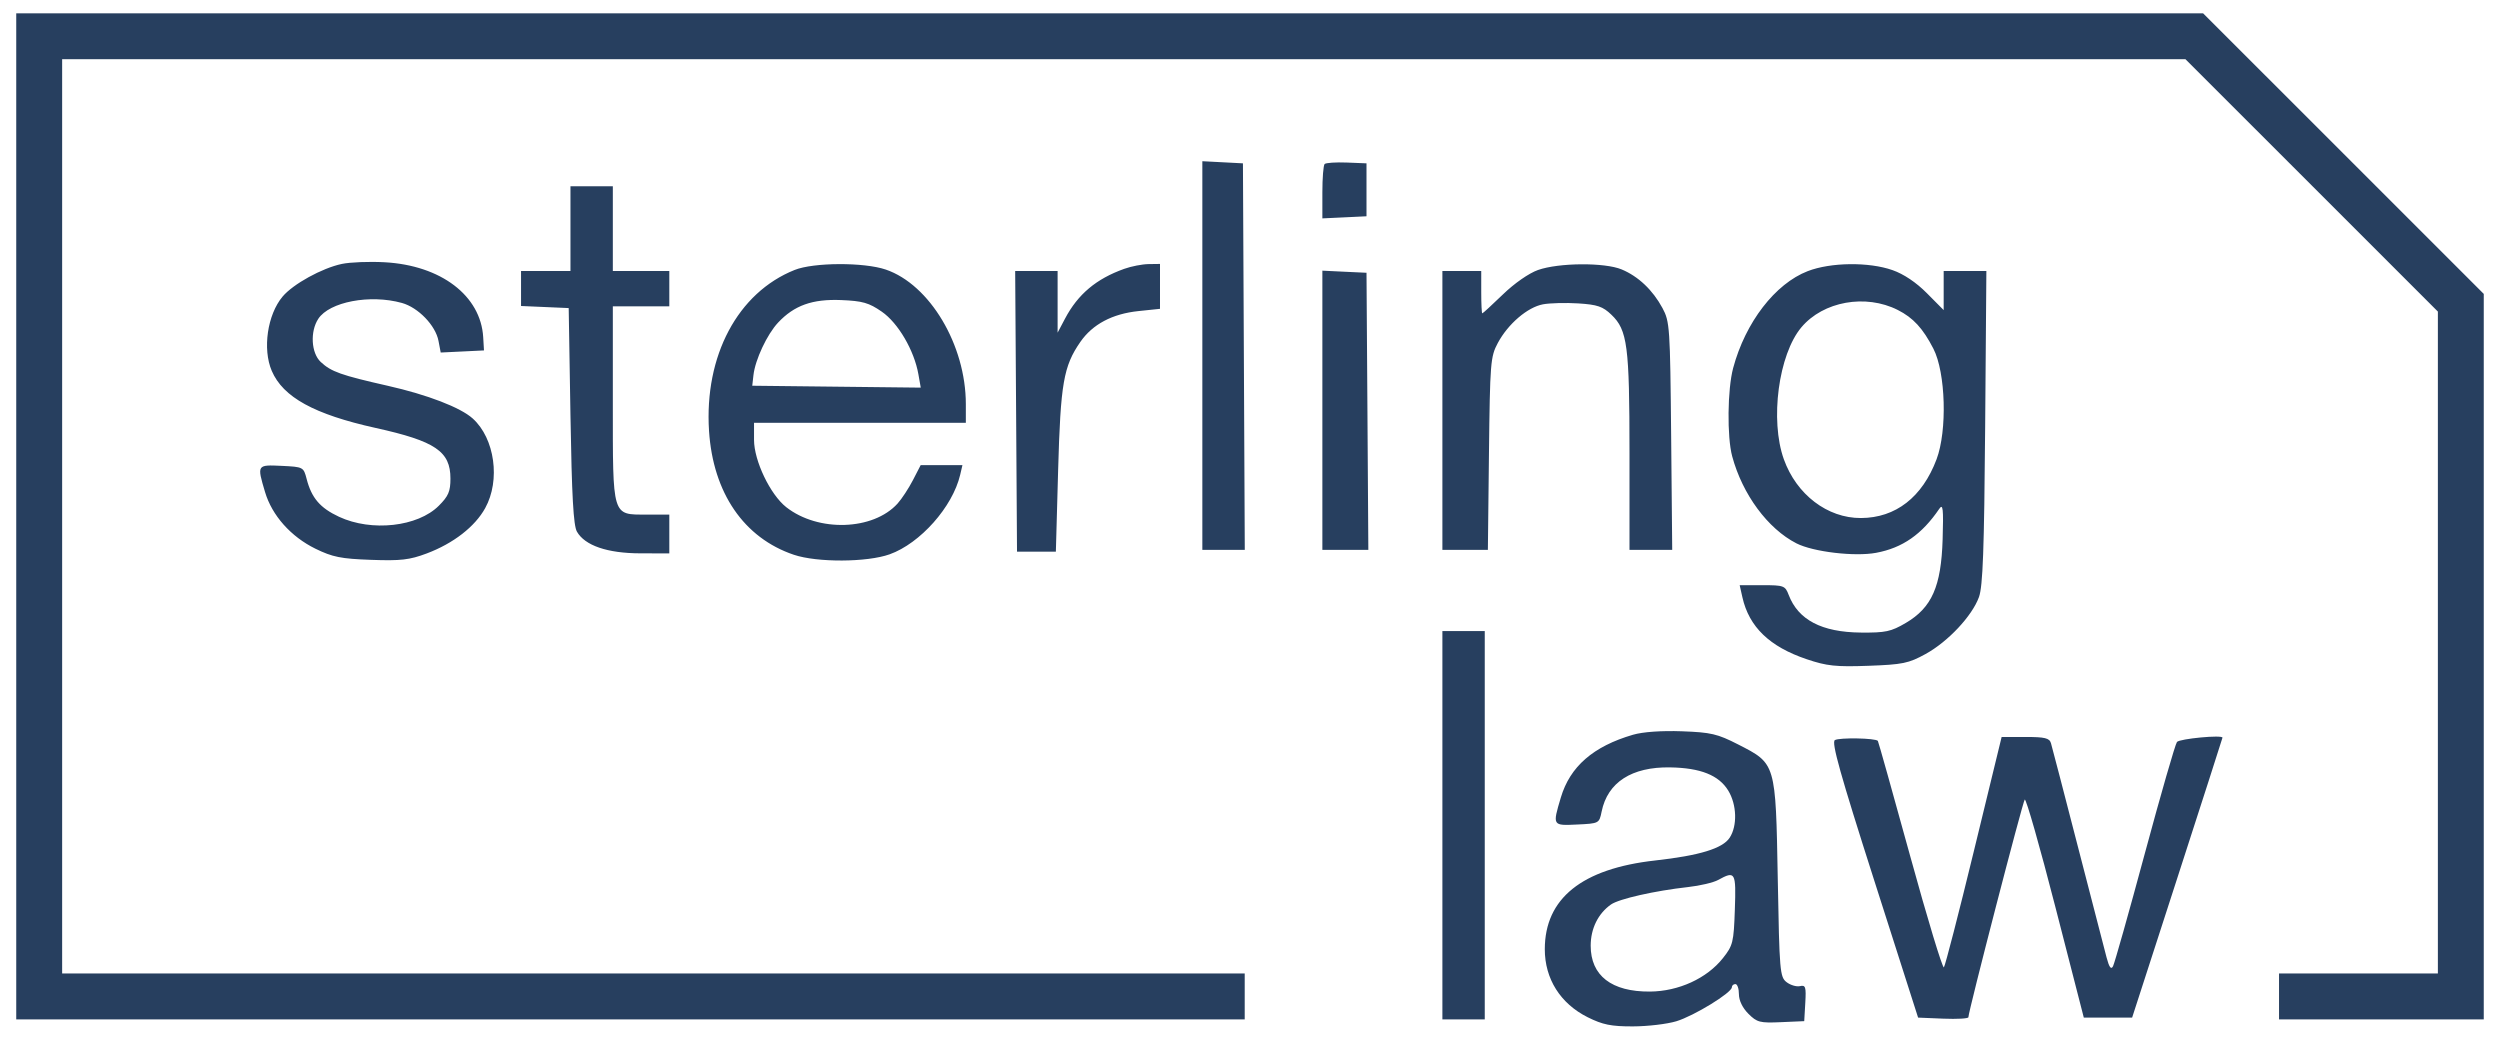 <svg width="113" height="47" viewBox="0 0 113 47" fill="none" xmlns="http://www.w3.org/2000/svg">
<path fill-rule="evenodd" clip-rule="evenodd" d="M0.734 23.339V46.076H28.498H56.261V45.039V44.002H29.535H2.809V23.339V2.676H50.795H98.782L104.487 8.379L110.192 14.083V29.042V44.002H106.602H103.012V45.039V46.076H107.639H112.266V29.68V13.285L105.923 6.943L99.58 0.602H50.157H0.734V23.339ZM54.346 16.071V24.855H55.305H56.264L56.223 16.119L56.181 7.383L55.264 7.335L54.346 7.287V16.071ZM59.873 7.414C59.817 7.47 59.771 8.046 59.771 8.693V9.871L60.769 9.824L61.766 9.776V8.58V7.383L60.871 7.347C60.378 7.328 59.929 7.358 59.873 7.414ZM25.785 10.335V12.249H24.668H23.551V13.04V13.831L24.628 13.878L25.705 13.925L25.785 18.791C25.845 22.427 25.919 23.752 26.077 24.03C26.435 24.658 27.453 25.007 28.936 25.011L30.253 25.014V24.137V23.259H29.225C27.655 23.259 27.7 23.407 27.7 18.197V13.845H28.976H30.253V13.047V12.249H28.976H27.7V10.335V8.42H26.743H25.785V10.335ZM15.449 11.93C14.553 12.12 13.25 12.838 12.774 13.404C12.087 14.22 11.86 15.774 12.283 16.762C12.793 17.954 14.204 18.729 16.978 19.343C19.68 19.941 20.36 20.401 20.36 21.63C20.36 22.213 20.27 22.424 19.834 22.86C18.882 23.812 16.796 24.044 15.327 23.36C14.468 22.96 14.082 22.509 13.859 21.644C13.721 21.112 13.706 21.104 12.732 21.057C11.611 21.004 11.612 21.002 11.98 22.24C12.294 23.299 13.148 24.259 14.259 24.802C15.032 25.18 15.413 25.257 16.768 25.305C18.112 25.354 18.512 25.308 19.288 25.016C20.493 24.562 21.466 23.808 21.931 22.966C22.627 21.708 22.365 19.819 21.37 18.919C20.818 18.419 19.32 17.842 17.529 17.438C15.411 16.959 14.969 16.802 14.496 16.36C14.065 15.955 14.01 14.986 14.386 14.411C14.891 13.642 16.724 13.293 18.165 13.693C18.905 13.899 19.688 14.71 19.82 15.408L19.92 15.934L20.898 15.887L21.876 15.839L21.841 15.245C21.732 13.364 19.932 11.994 17.386 11.854C16.696 11.816 15.825 11.85 15.449 11.93ZM35.917 12.202C33.347 13.229 31.83 16.082 32.048 19.476C32.229 22.278 33.623 24.314 35.883 25.076C36.935 25.431 39.19 25.42 40.212 25.055C41.594 24.561 43.059 22.911 43.399 21.464L43.502 21.025H42.558H41.614L41.264 21.703C41.071 22.076 40.759 22.552 40.569 22.762C39.465 23.98 36.985 24.06 35.538 22.924C34.815 22.356 34.082 20.825 34.082 19.883V19.11H38.869H43.656V18.266C43.656 15.598 42.028 12.863 40.036 12.184C39.051 11.849 36.777 11.858 35.917 12.202ZM50.817 12.151C49.549 12.604 48.723 13.298 48.14 14.401L47.804 15.037V13.643V12.249H46.845H45.886L45.928 18.592L45.969 24.934H46.847H47.725L47.827 21.265C47.937 17.326 48.071 16.553 48.833 15.453C49.384 14.658 50.276 14.184 51.457 14.061L52.432 13.959V12.945V11.93L51.913 11.937C51.628 11.941 51.135 12.037 50.817 12.151ZM69.518 12.204C69.106 12.35 68.448 12.808 67.931 13.309C67.445 13.779 67.026 14.164 66.999 14.164C66.973 14.164 66.952 13.733 66.952 13.207V12.249H66.074H65.196V18.552V24.855H66.224H67.252L67.301 20.507C67.348 16.388 67.369 16.124 67.7 15.505C68.162 14.641 69.044 13.886 69.744 13.755C70.055 13.697 70.773 13.678 71.34 13.714C72.202 13.769 72.448 13.853 72.837 14.227C73.56 14.919 73.653 15.63 73.653 20.458V24.855H74.619H75.584L75.536 19.709C75.49 14.789 75.473 14.535 75.144 13.925C74.704 13.11 74.052 12.492 73.299 12.178C72.533 11.858 70.458 11.872 69.518 12.204ZM81.711 12.255C80.236 12.824 78.892 14.571 78.338 16.637C78.081 17.599 78.057 19.746 78.295 20.626C78.759 22.348 79.905 23.899 81.2 24.56C81.957 24.946 83.833 25.168 84.802 24.987C85.993 24.765 86.871 24.153 87.656 22.997C87.823 22.751 87.849 22.987 87.807 24.376C87.742 26.508 87.321 27.464 86.14 28.158C85.472 28.55 85.227 28.603 84.104 28.592C82.342 28.575 81.278 28.018 80.848 26.889C80.69 26.473 80.628 26.45 79.657 26.45H78.633L78.757 26.999C79.059 28.338 79.986 29.231 81.661 29.796C82.573 30.104 82.977 30.147 84.453 30.094C85.998 30.038 86.268 29.983 87.032 29.563C88.048 29.006 89.138 27.844 89.449 26.988C89.625 26.502 89.685 24.864 89.729 19.31L89.784 12.249H88.819H87.854V13.133V14.017L87.096 13.253C86.613 12.766 86.049 12.387 85.54 12.209C84.472 11.834 82.748 11.854 81.711 12.255ZM59.771 18.544V24.855H60.81H61.849L61.808 18.592L61.766 12.329L60.769 12.282L59.771 12.234V18.544ZM39.856 14.087C40.599 14.601 41.322 15.838 41.512 16.919L41.618 17.521L37.81 17.478L34.002 17.435L34.056 16.956C34.134 16.26 34.672 15.112 35.168 14.583C35.899 13.803 36.72 13.51 38.021 13.563C38.99 13.603 39.275 13.685 39.856 14.087ZM85.78 14.011C86.477 14.363 86.916 14.84 87.389 15.76C87.946 16.843 88.021 19.461 87.533 20.759C86.888 22.473 85.685 23.408 84.115 23.415C82.601 23.422 81.202 22.356 80.63 20.76C79.995 18.988 80.389 16.023 81.423 14.794C82.411 13.62 84.324 13.276 85.78 14.011ZM65.196 37.3V46.076H66.154H67.111V37.3V28.524H66.154H65.196V37.3ZM73.813 33.21C72.014 33.736 70.965 34.649 70.549 36.05C70.169 37.328 70.166 37.322 71.294 37.268C72.279 37.221 72.285 37.217 72.394 36.682C72.663 35.362 73.755 34.657 75.488 34.686C76.863 34.708 77.692 35.039 78.117 35.735C78.505 36.372 78.534 37.327 78.181 37.865C77.862 38.352 76.821 38.67 74.812 38.894C71.504 39.262 69.828 40.609 69.825 42.901C69.823 44.243 70.529 45.363 71.765 45.98C72.444 46.318 72.823 46.395 73.804 46.393C74.467 46.392 75.351 46.288 75.77 46.161C76.569 45.919 78.28 44.871 78.28 44.624C78.28 44.545 78.352 44.48 78.44 44.48C78.528 44.48 78.599 44.686 78.599 44.937C78.599 45.22 78.762 45.557 79.027 45.822C79.416 46.211 79.547 46.245 80.503 46.202L81.551 46.156L81.599 45.331C81.641 44.606 81.612 44.514 81.36 44.573C81.202 44.609 80.929 44.529 80.754 44.394C80.452 44.161 80.43 43.91 80.355 39.727C80.26 34.475 80.274 34.523 78.564 33.649C77.627 33.17 77.337 33.102 76.019 33.054C75.1 33.021 74.256 33.081 73.813 33.21ZM82.936 33.453C82.775 33.553 83.175 34.98 84.713 39.789L86.698 45.996L87.834 46.043C88.459 46.069 88.971 46.04 88.971 45.979C88.971 45.719 91.422 36.252 91.518 36.141C91.576 36.074 92.201 38.264 92.906 41.008L94.188 45.996H95.28H96.372L98.412 39.694C99.535 36.227 100.454 33.369 100.456 33.343C100.465 33.206 98.519 33.389 98.399 33.537C98.322 33.632 97.668 35.9 96.946 38.577C96.224 41.253 95.577 43.548 95.508 43.676C95.42 43.841 95.335 43.724 95.217 43.277C95.125 42.93 94.541 40.671 93.918 38.258C93.296 35.844 92.749 33.744 92.703 33.59C92.634 33.361 92.43 33.311 91.547 33.311H90.474L89.222 38.457C88.534 41.287 87.922 43.657 87.864 43.723C87.805 43.789 87.119 41.528 86.341 38.697C85.562 35.867 84.904 33.523 84.879 33.489C84.783 33.361 83.134 33.331 82.936 33.453ZM78.415 41.115C78.364 42.597 78.33 42.735 77.875 43.309C77.15 44.224 75.872 44.809 74.579 44.819C72.844 44.832 71.897 44.099 71.899 42.744C71.9 41.97 72.236 41.291 72.818 40.882C73.181 40.628 74.801 40.262 76.301 40.095C76.836 40.036 77.446 39.892 77.657 39.776C78.437 39.348 78.474 39.412 78.415 41.115Z" fill="#273F5F"/>
</svg>
